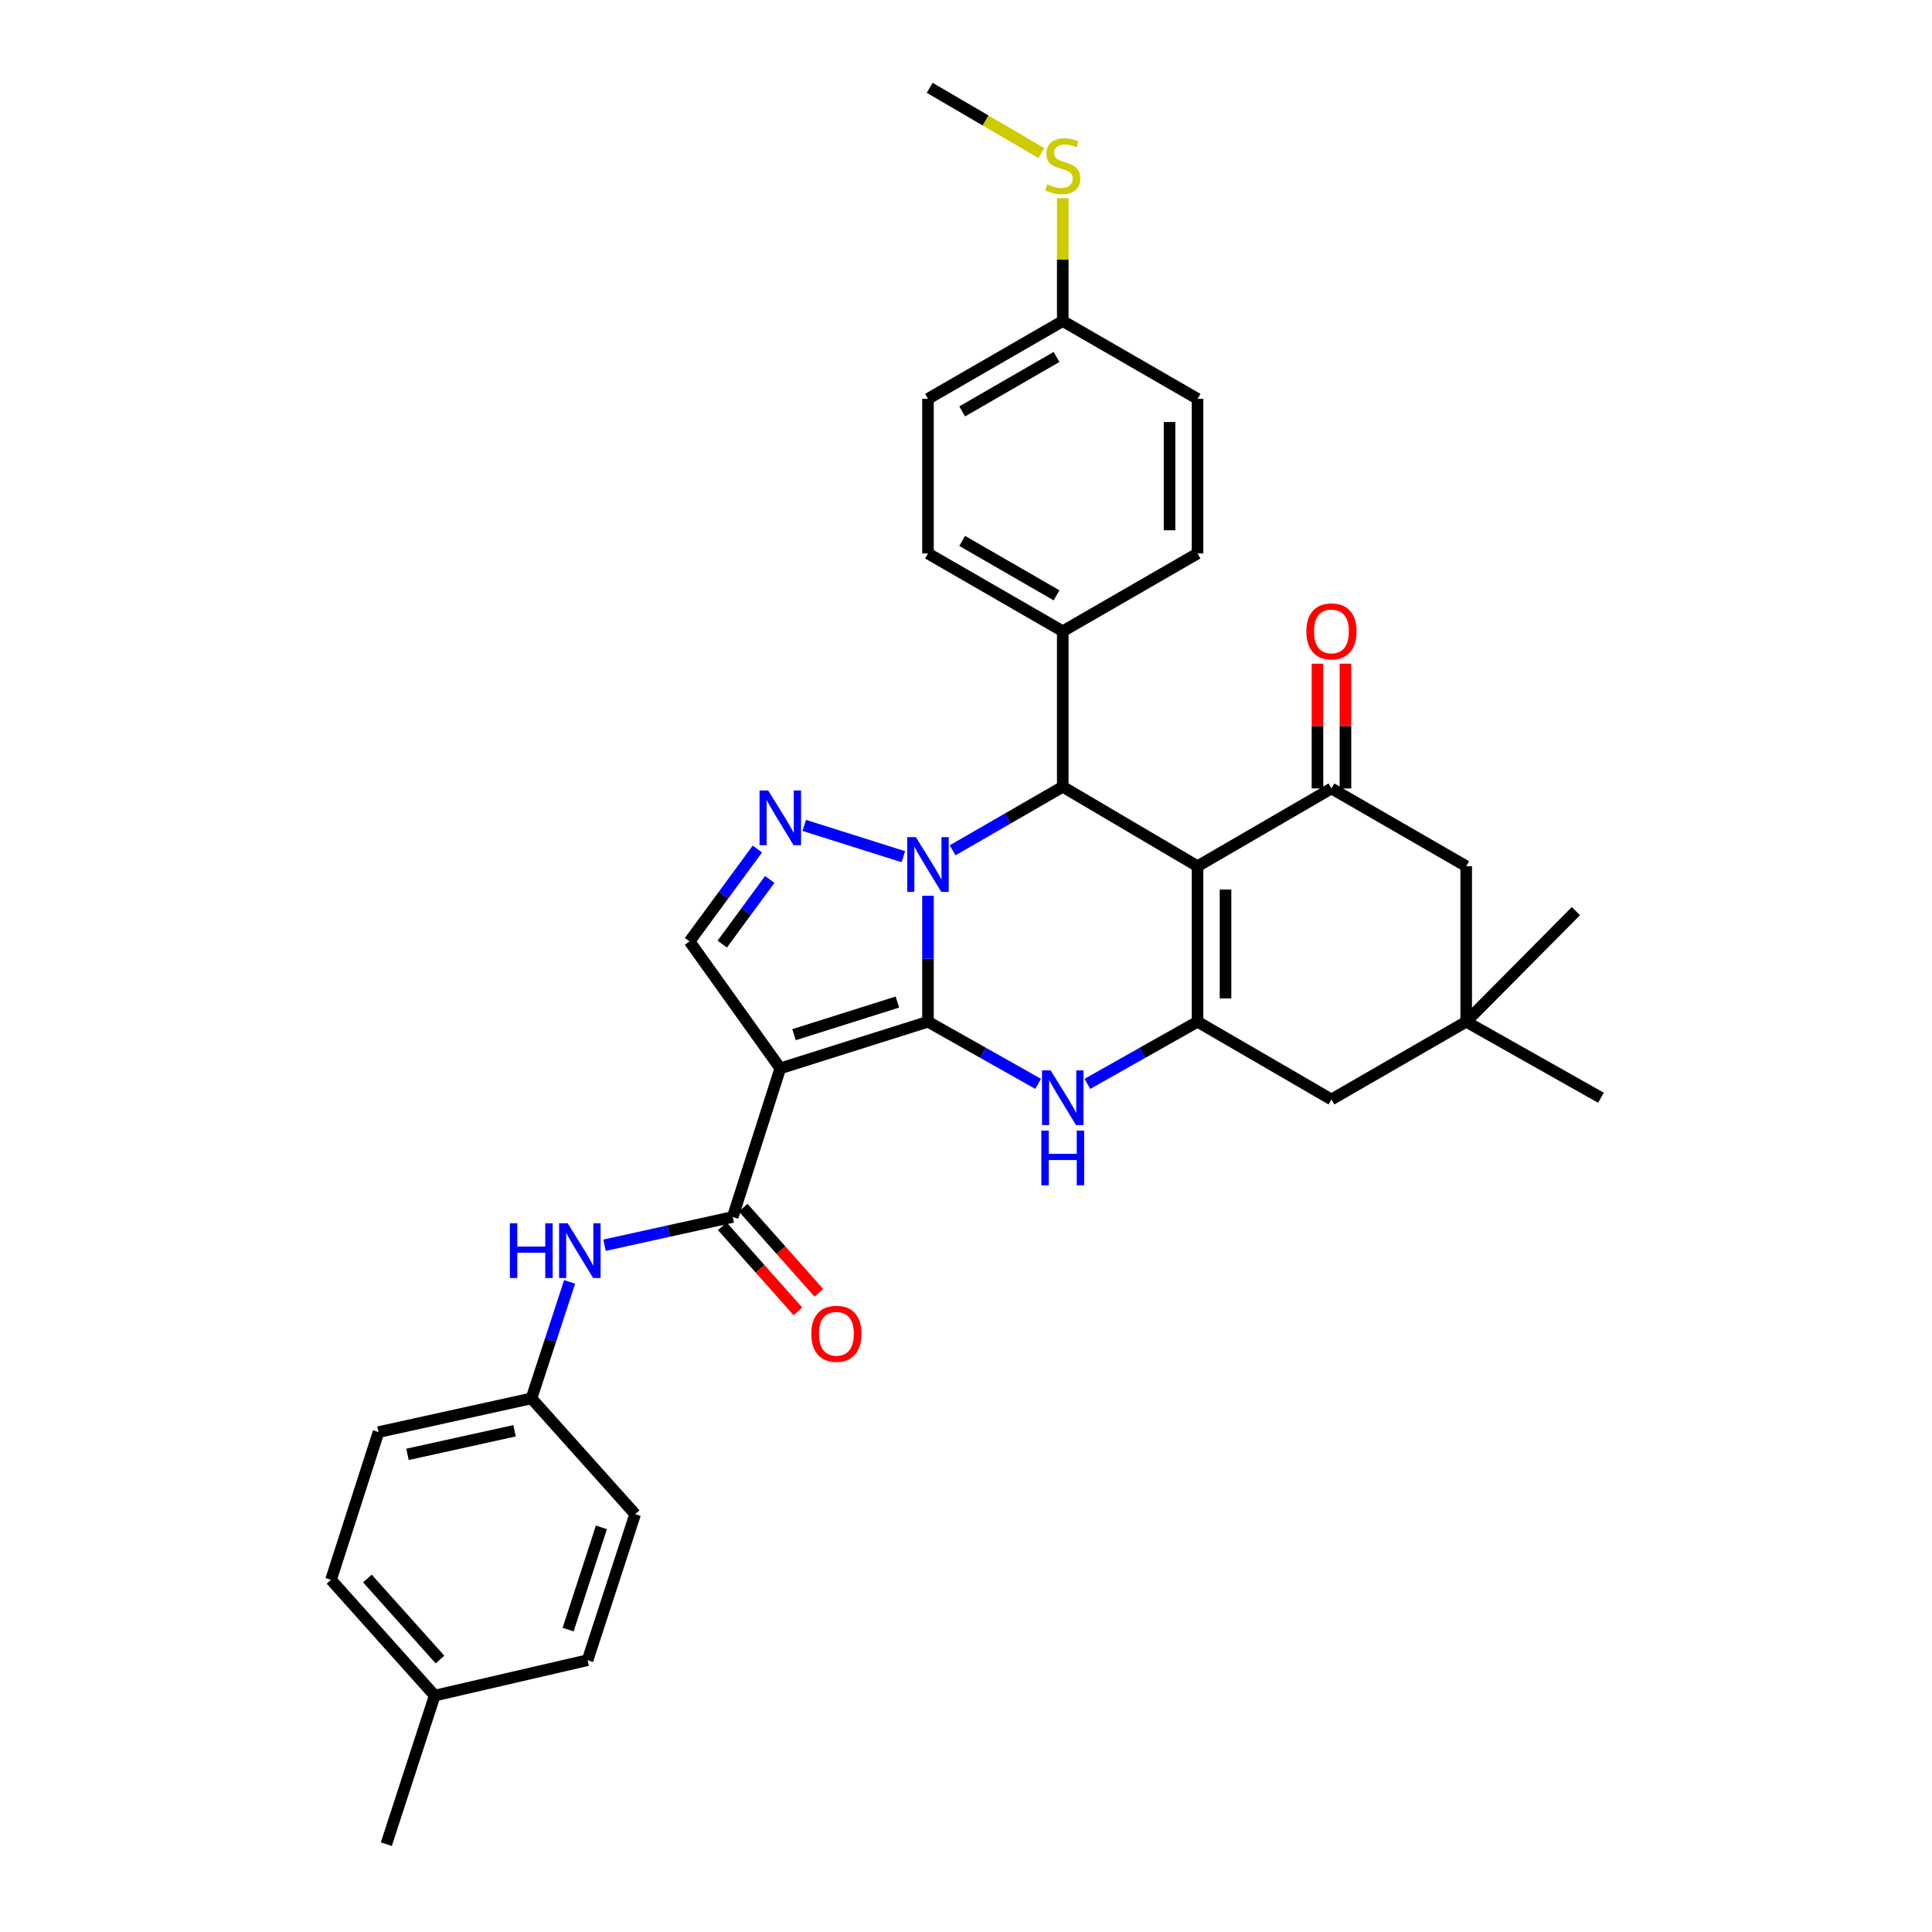 <?xml version='1.0' encoding='iso-8859-1'?>
<svg version='1.1' baseProfile='full'
              xmlns='http://www.w3.org/2000/svg'
                      xmlns:rdkit='http://www.rdkit.org/xml'
                      xmlns:xlink='http://www.w3.org/1999/xlink'
                  xml:space='preserve'
width='1000px' height='1000px' viewBox='0 0 1000 1000'>
<!-- END OF HEADER -->
<rect style='opacity:1.0;fill:#FFFFFF;stroke:none' width='1000' height='1000' x='0' y='0'> </rect>
<path class='bond-0' d='M 480.325,528.849 L 480.325,496.252' style='fill:none;fill-rule:evenodd;stroke:#000000;stroke-width:6px;stroke-linecap:butt;stroke-linejoin:miter;stroke-opacity:1' />
<path class='bond-0' d='M 480.325,496.252 L 480.325,463.656' style='fill:none;fill-rule:evenodd;stroke:#0000FF;stroke-width:6px;stroke-linecap:butt;stroke-linejoin:miter;stroke-opacity:1' />
<path class='bond-1' d='M 480.325,528.849 L 403.878,552.982' style='fill:none;fill-rule:evenodd;stroke:#000000;stroke-width:6px;stroke-linecap:butt;stroke-linejoin:miter;stroke-opacity:1' />
<path class='bond-1' d='M 464.497,518.656 L 410.985,535.549' style='fill:none;fill-rule:evenodd;stroke:#000000;stroke-width:6px;stroke-linecap:butt;stroke-linejoin:miter;stroke-opacity:1' />
<path class='bond-3' d='M 480.325,528.849 L 508.834,544.93' style='fill:none;fill-rule:evenodd;stroke:#000000;stroke-width:6px;stroke-linecap:butt;stroke-linejoin:miter;stroke-opacity:1' />
<path class='bond-3' d='M 508.834,544.93 L 537.342,561.011' style='fill:none;fill-rule:evenodd;stroke:#0000FF;stroke-width:6px;stroke-linecap:butt;stroke-linejoin:miter;stroke-opacity:1' />
<path class='bond-5' d='M 493.078,440.107 L 521.581,423.67' style='fill:none;fill-rule:evenodd;stroke:#0000FF;stroke-width:6px;stroke-linecap:butt;stroke-linejoin:miter;stroke-opacity:1' />
<path class='bond-5' d='M 521.581,423.67 L 550.085,407.234' style='fill:none;fill-rule:evenodd;stroke:#000000;stroke-width:6px;stroke-linecap:butt;stroke-linejoin:miter;stroke-opacity:1' />
<path class='bond-6' d='M 467.581,443.435 L 416.288,427.232' style='fill:none;fill-rule:evenodd;stroke:#0000FF;stroke-width:6px;stroke-linecap:butt;stroke-linejoin:miter;stroke-opacity:1' />
<path class='bond-8' d='M 403.878,552.982 L 379.262,629.903' style='fill:none;fill-rule:evenodd;stroke:#000000;stroke-width:6px;stroke-linecap:butt;stroke-linejoin:miter;stroke-opacity:1' />
<path class='bond-9' d='M 403.878,552.982 L 356.899,487.262' style='fill:none;fill-rule:evenodd;stroke:#000000;stroke-width:6px;stroke-linecap:butt;stroke-linejoin:miter;stroke-opacity:1' />
<path class='bond-2' d='M 619.845,448.354 L 619.845,528.849' style='fill:none;fill-rule:evenodd;stroke:#000000;stroke-width:6px;stroke-linecap:butt;stroke-linejoin:miter;stroke-opacity:1' />
<path class='bond-2' d='M 634.329,460.428 L 634.329,516.774' style='fill:none;fill-rule:evenodd;stroke:#000000;stroke-width:6px;stroke-linecap:butt;stroke-linejoin:miter;stroke-opacity:1' />
<path class='bond-7' d='M 619.845,448.354 L 689.162,408.111' style='fill:none;fill-rule:evenodd;stroke:#000000;stroke-width:6px;stroke-linecap:butt;stroke-linejoin:miter;stroke-opacity:1' />
<path class='bond-34' d='M 619.845,448.354 L 550.085,407.234' style='fill:none;fill-rule:evenodd;stroke:#000000;stroke-width:6px;stroke-linecap:butt;stroke-linejoin:miter;stroke-opacity:1' />
<path class='bond-4' d='M 562.827,561.011 L 591.336,544.93' style='fill:none;fill-rule:evenodd;stroke:#0000FF;stroke-width:6px;stroke-linecap:butt;stroke-linejoin:miter;stroke-opacity:1' />
<path class='bond-4' d='M 591.336,544.93 L 619.845,528.849' style='fill:none;fill-rule:evenodd;stroke:#000000;stroke-width:6px;stroke-linecap:butt;stroke-linejoin:miter;stroke-opacity:1' />
<path class='bond-11' d='M 619.845,528.849 L 689.162,569.076' style='fill:none;fill-rule:evenodd;stroke:#000000;stroke-width:6px;stroke-linecap:butt;stroke-linejoin:miter;stroke-opacity:1' />
<path class='bond-14' d='M 550.085,407.234 L 550.085,326.731' style='fill:none;fill-rule:evenodd;stroke:#000000;stroke-width:6px;stroke-linecap:butt;stroke-linejoin:miter;stroke-opacity:1' />
<path class='bond-33' d='M 392.019,439.455 L 374.459,463.358' style='fill:none;fill-rule:evenodd;stroke:#0000FF;stroke-width:6px;stroke-linecap:butt;stroke-linejoin:miter;stroke-opacity:1' />
<path class='bond-33' d='M 374.459,463.358 L 356.899,487.262' style='fill:none;fill-rule:evenodd;stroke:#000000;stroke-width:6px;stroke-linecap:butt;stroke-linejoin:miter;stroke-opacity:1' />
<path class='bond-33' d='M 398.424,455.202 L 386.132,471.934' style='fill:none;fill-rule:evenodd;stroke:#0000FF;stroke-width:6px;stroke-linecap:butt;stroke-linejoin:miter;stroke-opacity:1' />
<path class='bond-33' d='M 386.132,471.934 L 373.841,488.666' style='fill:none;fill-rule:evenodd;stroke:#000000;stroke-width:6px;stroke-linecap:butt;stroke-linejoin:miter;stroke-opacity:1' />
<path class='bond-15' d='M 696.404,408.111 L 696.404,375.818' style='fill:none;fill-rule:evenodd;stroke:#000000;stroke-width:6px;stroke-linecap:butt;stroke-linejoin:miter;stroke-opacity:1' />
<path class='bond-15' d='M 696.404,375.818 L 696.404,343.525' style='fill:none;fill-rule:evenodd;stroke:#FF0000;stroke-width:6px;stroke-linecap:butt;stroke-linejoin:miter;stroke-opacity:1' />
<path class='bond-15' d='M 681.92,408.111 L 681.92,375.818' style='fill:none;fill-rule:evenodd;stroke:#000000;stroke-width:6px;stroke-linecap:butt;stroke-linejoin:miter;stroke-opacity:1' />
<path class='bond-15' d='M 681.92,375.818 L 681.92,343.525' style='fill:none;fill-rule:evenodd;stroke:#FF0000;stroke-width:6px;stroke-linecap:butt;stroke-linejoin:miter;stroke-opacity:1' />
<path class='bond-35' d='M 689.162,408.111 L 758.906,448.354' style='fill:none;fill-rule:evenodd;stroke:#000000;stroke-width:6px;stroke-linecap:butt;stroke-linejoin:miter;stroke-opacity:1' />
<path class='bond-10' d='M 379.262,629.903 L 346.078,637.216' style='fill:none;fill-rule:evenodd;stroke:#000000;stroke-width:6px;stroke-linecap:butt;stroke-linejoin:miter;stroke-opacity:1' />
<path class='bond-10' d='M 346.078,637.216 L 312.893,644.528' style='fill:none;fill-rule:evenodd;stroke:#0000FF;stroke-width:6px;stroke-linecap:butt;stroke-linejoin:miter;stroke-opacity:1' />
<path class='bond-16' d='M 373.849,634.715 L 393.421,656.737' style='fill:none;fill-rule:evenodd;stroke:#000000;stroke-width:6px;stroke-linecap:butt;stroke-linejoin:miter;stroke-opacity:1' />
<path class='bond-16' d='M 393.421,656.737 L 412.993,678.76' style='fill:none;fill-rule:evenodd;stroke:#FF0000;stroke-width:6px;stroke-linecap:butt;stroke-linejoin:miter;stroke-opacity:1' />
<path class='bond-16' d='M 384.676,625.092 L 404.248,647.115' style='fill:none;fill-rule:evenodd;stroke:#000000;stroke-width:6px;stroke-linecap:butt;stroke-linejoin:miter;stroke-opacity:1' />
<path class='bond-16' d='M 404.248,647.115 L 423.82,669.138' style='fill:none;fill-rule:evenodd;stroke:#FF0000;stroke-width:6px;stroke-linecap:butt;stroke-linejoin:miter;stroke-opacity:1' />
<path class='bond-19' d='M 294.831,663.513 L 284.958,693.659' style='fill:none;fill-rule:evenodd;stroke:#0000FF;stroke-width:6px;stroke-linecap:butt;stroke-linejoin:miter;stroke-opacity:1' />
<path class='bond-19' d='M 284.958,693.659 L 275.085,723.804' style='fill:none;fill-rule:evenodd;stroke:#000000;stroke-width:6px;stroke-linecap:butt;stroke-linejoin:miter;stroke-opacity:1' />
<path class='bond-12' d='M 689.162,569.076 L 758.906,528.849' style='fill:none;fill-rule:evenodd;stroke:#000000;stroke-width:6px;stroke-linecap:butt;stroke-linejoin:miter;stroke-opacity:1' />
<path class='bond-13' d='M 758.906,528.849 L 758.906,448.354' style='fill:none;fill-rule:evenodd;stroke:#000000;stroke-width:6px;stroke-linecap:butt;stroke-linejoin:miter;stroke-opacity:1' />
<path class='bond-29' d='M 758.906,528.849 L 815.686,471.602' style='fill:none;fill-rule:evenodd;stroke:#000000;stroke-width:6px;stroke-linecap:butt;stroke-linejoin:miter;stroke-opacity:1' />
<path class='bond-30' d='M 758.906,528.849 L 828.666,568.199' style='fill:none;fill-rule:evenodd;stroke:#000000;stroke-width:6px;stroke-linecap:butt;stroke-linejoin:miter;stroke-opacity:1' />
<path class='bond-17' d='M 550.085,326.731 L 480.325,286.48' style='fill:none;fill-rule:evenodd;stroke:#000000;stroke-width:6px;stroke-linecap:butt;stroke-linejoin:miter;stroke-opacity:1' />
<path class='bond-17' d='M 546.86,308.147 L 498.028,279.971' style='fill:none;fill-rule:evenodd;stroke:#000000;stroke-width:6px;stroke-linecap:butt;stroke-linejoin:miter;stroke-opacity:1' />
<path class='bond-18' d='M 550.085,326.731 L 619.845,286.48' style='fill:none;fill-rule:evenodd;stroke:#000000;stroke-width:6px;stroke-linecap:butt;stroke-linejoin:miter;stroke-opacity:1' />
<path class='bond-23' d='M 480.325,286.48 L 480.325,206.436' style='fill:none;fill-rule:evenodd;stroke:#000000;stroke-width:6px;stroke-linecap:butt;stroke-linejoin:miter;stroke-opacity:1' />
<path class='bond-22' d='M 619.845,286.48 L 619.845,206.436' style='fill:none;fill-rule:evenodd;stroke:#000000;stroke-width:6px;stroke-linecap:butt;stroke-linejoin:miter;stroke-opacity:1' />
<path class='bond-22' d='M 605.36,274.473 L 605.36,218.442' style='fill:none;fill-rule:evenodd;stroke:#000000;stroke-width:6px;stroke-linecap:butt;stroke-linejoin:miter;stroke-opacity:1' />
<path class='bond-25' d='M 275.085,723.804 L 328.751,783.723' style='fill:none;fill-rule:evenodd;stroke:#000000;stroke-width:6px;stroke-linecap:butt;stroke-linejoin:miter;stroke-opacity:1' />
<path class='bond-26' d='M 275.085,723.804 L 195.918,741.25' style='fill:none;fill-rule:evenodd;stroke:#000000;stroke-width:6px;stroke-linecap:butt;stroke-linejoin:miter;stroke-opacity:1' />
<path class='bond-26' d='M 266.327,740.567 L 210.91,752.779' style='fill:none;fill-rule:evenodd;stroke:#000000;stroke-width:6px;stroke-linecap:butt;stroke-linejoin:miter;stroke-opacity:1' />
<path class='bond-20' d='M 550.085,166.176 L 619.845,206.436' style='fill:none;fill-rule:evenodd;stroke:#000000;stroke-width:6px;stroke-linecap:butt;stroke-linejoin:miter;stroke-opacity:1' />
<path class='bond-21' d='M 550.085,166.176 L 550.085,134.383' style='fill:none;fill-rule:evenodd;stroke:#000000;stroke-width:6px;stroke-linecap:butt;stroke-linejoin:miter;stroke-opacity:1' />
<path class='bond-21' d='M 550.085,134.383 L 550.085,102.59' style='fill:none;fill-rule:evenodd;stroke:#CCCC00;stroke-width:6px;stroke-linecap:butt;stroke-linejoin:miter;stroke-opacity:1' />
<path class='bond-36' d='M 550.085,166.176 L 480.325,206.436' style='fill:none;fill-rule:evenodd;stroke:#000000;stroke-width:6px;stroke-linecap:butt;stroke-linejoin:miter;stroke-opacity:1' />
<path class='bond-36' d='M 546.861,184.761 L 498.029,212.942' style='fill:none;fill-rule:evenodd;stroke:#000000;stroke-width:6px;stroke-linecap:butt;stroke-linejoin:miter;stroke-opacity:1' />
<path class='bond-31' d='M 539.011,79.227 L 510.11,62.341' style='fill:none;fill-rule:evenodd;stroke:#CCCC00;stroke-width:6px;stroke-linecap:butt;stroke-linejoin:miter;stroke-opacity:1' />
<path class='bond-31' d='M 510.11,62.341 L 481.21,45.455' style='fill:none;fill-rule:evenodd;stroke:#000000;stroke-width:6px;stroke-linecap:butt;stroke-linejoin:miter;stroke-opacity:1' />
<path class='bond-24' d='M 225,877.632 L 171.334,817.713' style='fill:none;fill-rule:evenodd;stroke:#000000;stroke-width:6px;stroke-linecap:butt;stroke-linejoin:miter;stroke-opacity:1' />
<path class='bond-24' d='M 227.74,858.98 L 190.174,817.037' style='fill:none;fill-rule:evenodd;stroke:#000000;stroke-width:6px;stroke-linecap:butt;stroke-linejoin:miter;stroke-opacity:1' />
<path class='bond-32' d='M 225,877.632 L 199.958,954.545' style='fill:none;fill-rule:evenodd;stroke:#000000;stroke-width:6px;stroke-linecap:butt;stroke-linejoin:miter;stroke-opacity:1' />
<path class='bond-37' d='M 225,877.632 L 304.135,859.309' style='fill:none;fill-rule:evenodd;stroke:#000000;stroke-width:6px;stroke-linecap:butt;stroke-linejoin:miter;stroke-opacity:1' />
<path class='bond-28' d='M 328.751,783.723 L 304.135,859.309' style='fill:none;fill-rule:evenodd;stroke:#000000;stroke-width:6px;stroke-linecap:butt;stroke-linejoin:miter;stroke-opacity:1' />
<path class='bond-28' d='M 311.286,790.575 L 294.055,843.485' style='fill:none;fill-rule:evenodd;stroke:#000000;stroke-width:6px;stroke-linecap:butt;stroke-linejoin:miter;stroke-opacity:1' />
<path class='bond-27' d='M 195.918,741.25 L 171.334,817.713' style='fill:none;fill-rule:evenodd;stroke:#000000;stroke-width:6px;stroke-linecap:butt;stroke-linejoin:miter;stroke-opacity:1' />
<path  class='atom-1' d='M 474.065 433.301
L 483.345 448.301
Q 484.265 449.781, 485.745 452.461
Q 487.225 455.141, 487.305 455.301
L 487.305 433.301
L 491.065 433.301
L 491.065 461.621
L 487.185 461.621
L 477.225 445.221
Q 476.065 443.301, 474.825 441.101
Q 473.625 438.901, 473.265 438.221
L 473.265 461.621
L 469.585 461.621
L 469.585 433.301
L 474.065 433.301
' fill='#0000FF'/>
<path  class='atom-4' d='M 543.825 554.039
L 553.105 569.039
Q 554.025 570.519, 555.505 573.199
Q 556.985 575.879, 557.065 576.039
L 557.065 554.039
L 560.825 554.039
L 560.825 582.359
L 556.945 582.359
L 546.985 565.959
Q 545.825 564.039, 544.585 561.839
Q 543.385 559.639, 543.025 558.959
L 543.025 582.359
L 539.345 582.359
L 539.345 554.039
L 543.825 554.039
' fill='#0000FF'/>
<path  class='atom-4' d='M 539.005 585.191
L 542.845 585.191
L 542.845 597.231
L 557.325 597.231
L 557.325 585.191
L 561.165 585.191
L 561.165 613.511
L 557.325 613.511
L 557.325 600.431
L 542.845 600.431
L 542.845 613.511
L 539.005 613.511
L 539.005 585.191
' fill='#0000FF'/>
<path  class='atom-7' d='M 397.618 409.152
L 406.898 424.152
Q 407.818 425.632, 409.298 428.312
Q 410.778 430.992, 410.858 431.152
L 410.858 409.152
L 414.618 409.152
L 414.618 437.472
L 410.738 437.472
L 400.778 421.072
Q 399.618 419.152, 398.378 416.952
Q 397.178 414.752, 396.818 414.072
L 396.818 437.472
L 393.138 437.472
L 393.138 409.152
L 397.618 409.152
' fill='#0000FF'/>
<path  class='atom-11' d='M 263.907 633.181
L 267.747 633.181
L 267.747 645.221
L 282.227 645.221
L 282.227 633.181
L 286.067 633.181
L 286.067 661.501
L 282.227 661.501
L 282.227 648.421
L 267.747 648.421
L 267.747 661.501
L 263.907 661.501
L 263.907 633.181
' fill='#0000FF'/>
<path  class='atom-11' d='M 293.867 633.181
L 303.147 648.181
Q 304.067 649.661, 305.547 652.341
Q 307.027 655.021, 307.107 655.181
L 307.107 633.181
L 310.867 633.181
L 310.867 661.501
L 306.987 661.501
L 297.027 645.101
Q 295.867 643.181, 294.627 640.981
Q 293.427 638.781, 293.067 638.101
L 293.067 661.501
L 289.387 661.501
L 289.387 633.181
L 293.867 633.181
' fill='#0000FF'/>
<path  class='atom-16' d='M 676.162 326.811
Q 676.162 320.011, 679.522 316.211
Q 682.882 312.411, 689.162 312.411
Q 695.442 312.411, 698.802 316.211
Q 702.162 320.011, 702.162 326.811
Q 702.162 333.691, 698.762 337.611
Q 695.362 341.491, 689.162 341.491
Q 682.922 341.491, 679.522 337.611
Q 676.162 333.731, 676.162 326.811
M 689.162 338.291
Q 693.482 338.291, 695.802 335.411
Q 698.162 332.491, 698.162 326.811
Q 698.162 321.251, 695.802 318.451
Q 693.482 315.611, 689.162 315.611
Q 684.842 315.611, 682.482 318.411
Q 680.162 321.211, 680.162 326.811
Q 680.162 332.531, 682.482 335.411
Q 684.842 338.291, 689.162 338.291
' fill='#FF0000'/>
<path  class='atom-17' d='M 419.928 690.369
Q 419.928 683.569, 423.288 679.769
Q 426.648 675.969, 432.928 675.969
Q 439.208 675.969, 442.568 679.769
Q 445.928 683.569, 445.928 690.369
Q 445.928 697.249, 442.528 701.169
Q 439.128 705.049, 432.928 705.049
Q 426.688 705.049, 423.288 701.169
Q 419.928 697.289, 419.928 690.369
M 432.928 701.849
Q 437.248 701.849, 439.568 698.969
Q 441.928 696.049, 441.928 690.369
Q 441.928 684.809, 439.568 682.009
Q 437.248 679.169, 432.928 679.169
Q 428.608 679.169, 426.248 681.969
Q 423.928 684.769, 423.928 690.369
Q 423.928 696.089, 426.248 698.969
Q 428.608 701.849, 432.928 701.849
' fill='#FF0000'/>
<path  class='atom-22' d='M 542.085 95.418
Q 542.405 95.538, 543.725 96.098
Q 545.045 96.658, 546.485 97.018
Q 547.965 97.338, 549.405 97.338
Q 552.085 97.338, 553.645 96.058
Q 555.205 94.738, 555.205 92.458
Q 555.205 90.898, 554.405 89.938
Q 553.645 88.978, 552.445 88.458
Q 551.245 87.938, 549.245 87.338
Q 546.725 86.578, 545.205 85.858
Q 543.725 85.138, 542.645 83.618
Q 541.605 82.098, 541.605 79.538
Q 541.605 75.978, 544.005 73.778
Q 546.445 71.578, 551.245 71.578
Q 554.525 71.578, 558.245 73.138
L 557.325 76.218
Q 553.925 74.818, 551.365 74.818
Q 548.605 74.818, 547.085 75.978
Q 545.565 77.098, 545.605 79.058
Q 545.605 80.578, 546.365 81.498
Q 547.165 82.418, 548.285 82.938
Q 549.445 83.458, 551.365 84.058
Q 553.925 84.858, 555.445 85.658
Q 556.965 86.458, 558.045 88.098
Q 559.165 89.698, 559.165 92.458
Q 559.165 96.378, 556.525 98.498
Q 553.925 100.578, 549.565 100.578
Q 547.045 100.578, 545.125 100.018
Q 543.245 99.498, 541.005 98.578
L 542.085 95.418
' fill='#CCCC00'/>
</svg>
